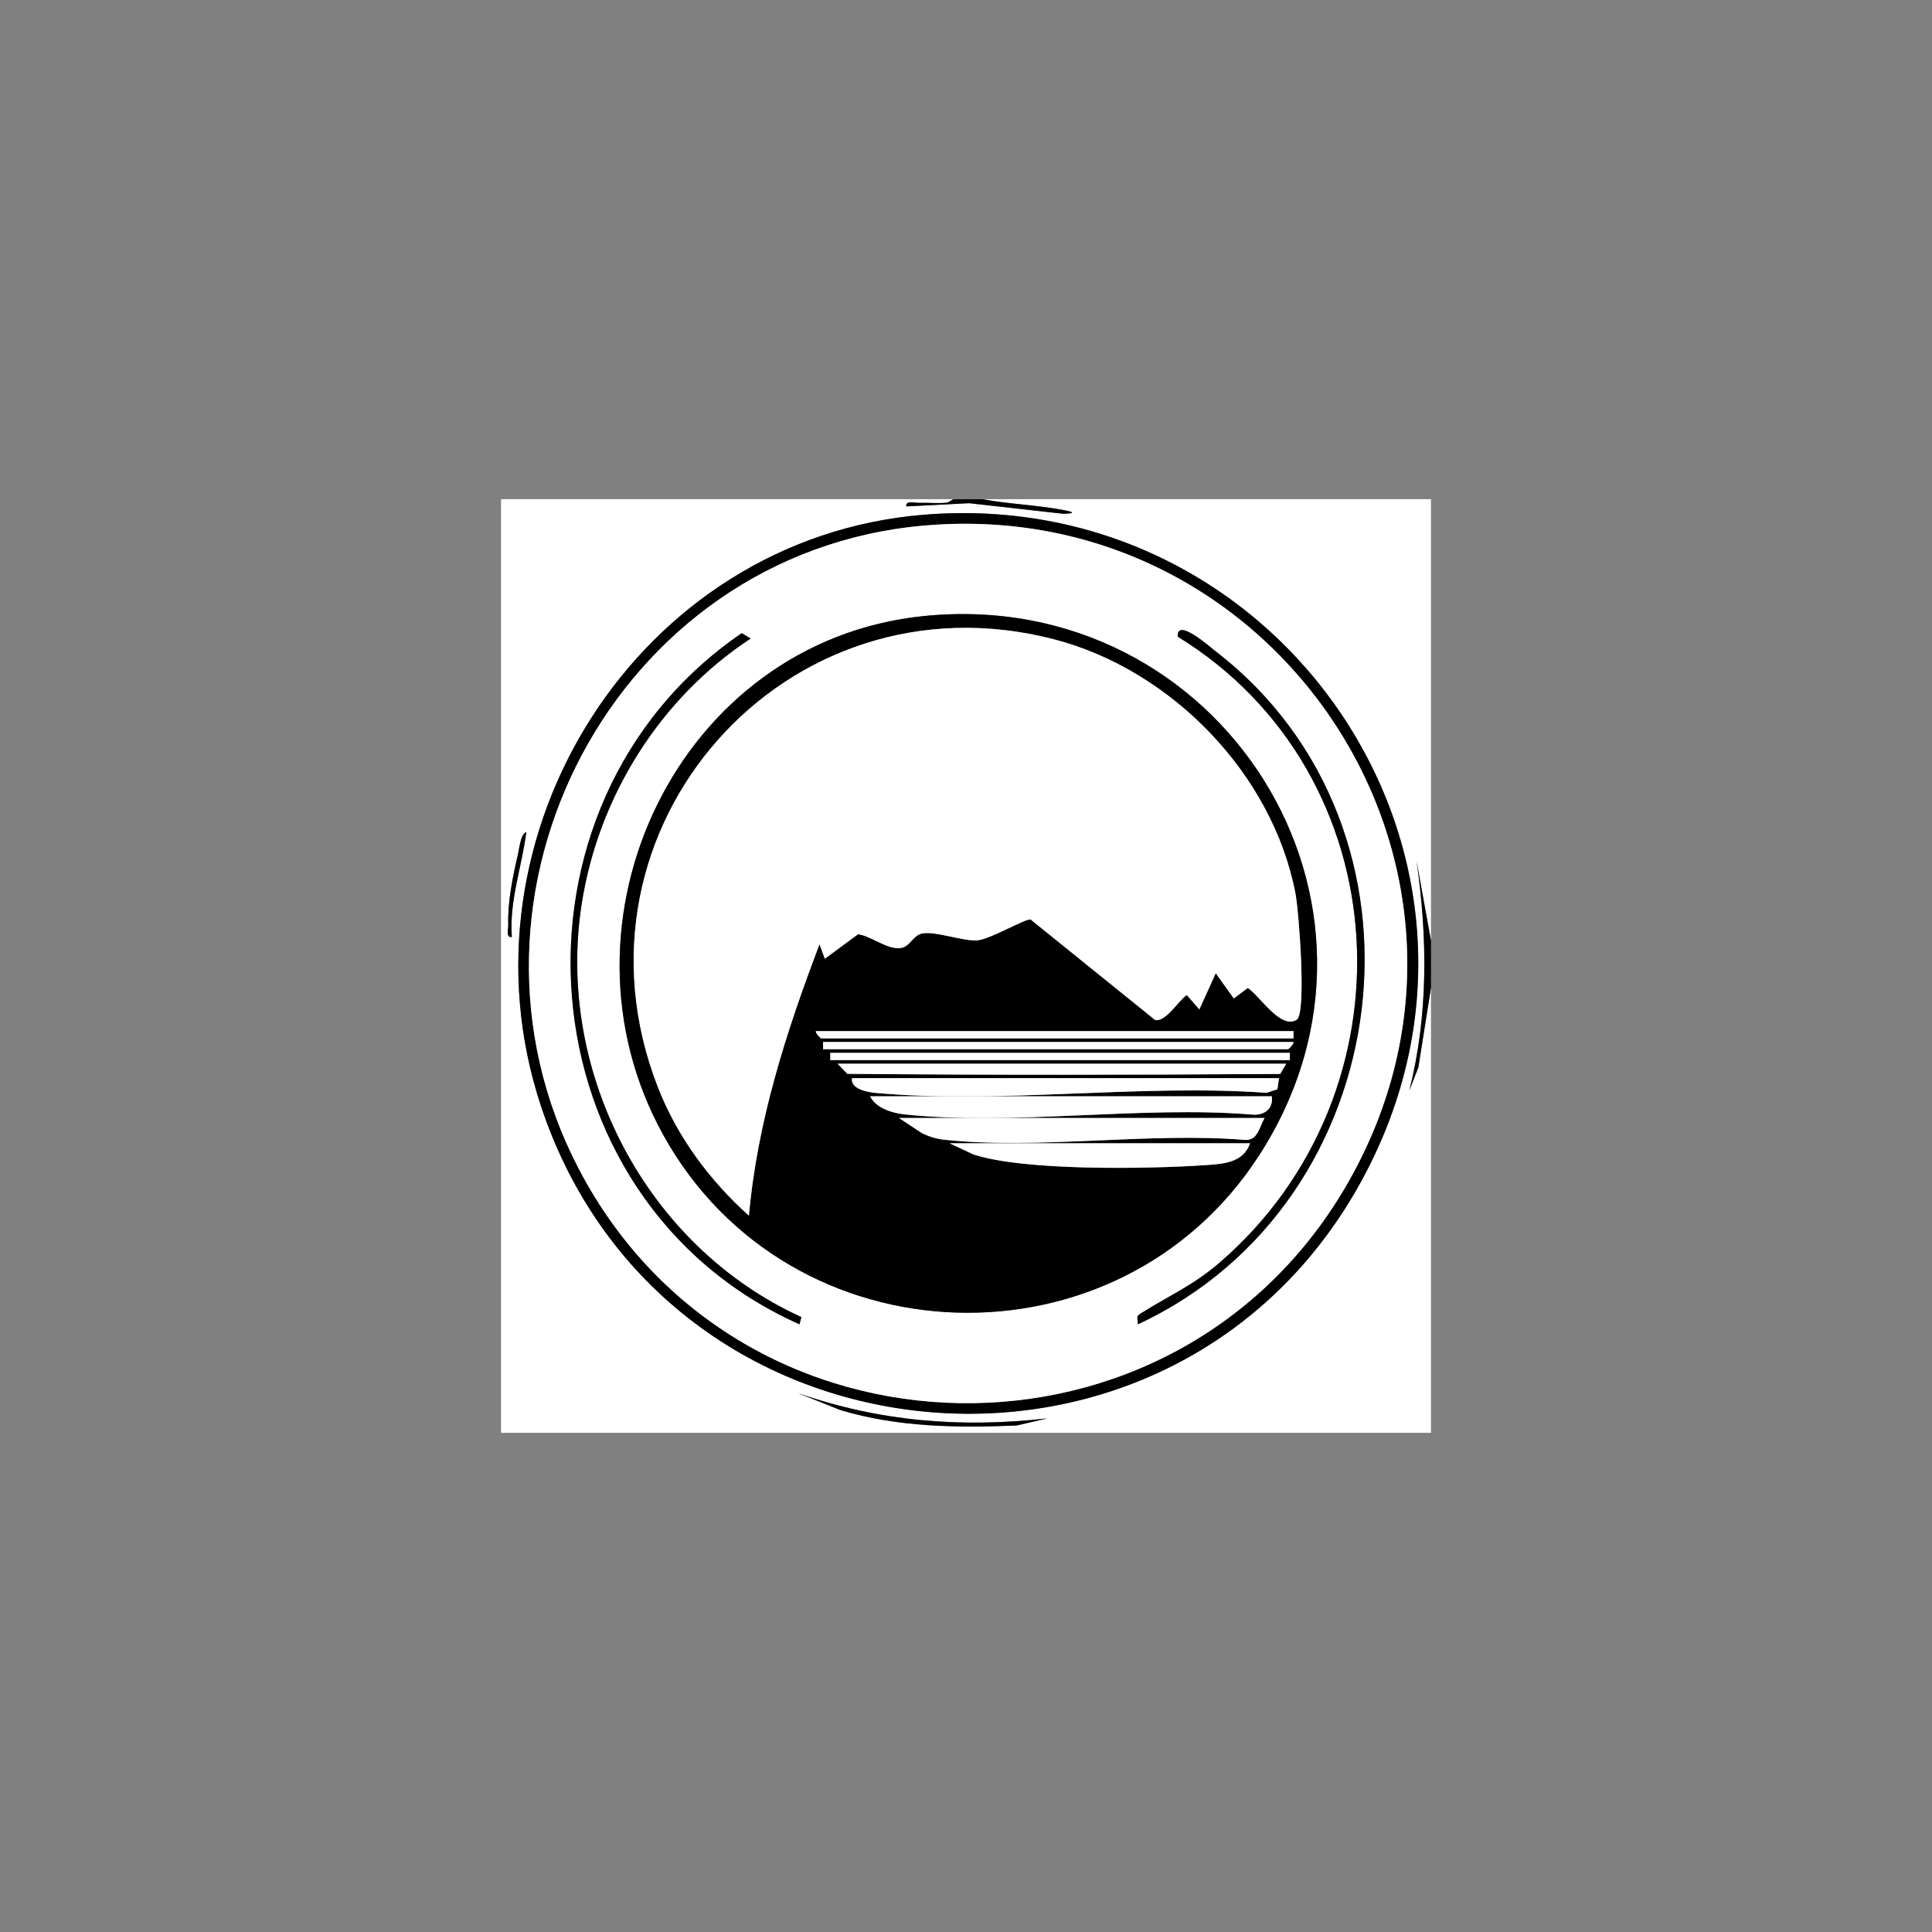 <?xml version="1.0" encoding="UTF-8"?>
<svg id="Layer_1" xmlns="http://www.w3.org/2000/svg" version="1.1" viewBox="0 0 700 700">
  <rect x="0" y="0" width="700" height="700" fill="#808080" stroke="none"/>
  <!-- Generator: Adobe Illustrator 29.8.1, SVG Export Plug-In . SVG Version: 2.1.1 Build 2)  -->
  <defs>
    <style>
      .st0 {
        fill: #fff;
      }
    </style>
  </defs>
  <path class="st0" d="M345.41,180.87l-2.09,1.21c-3.45.42-6.93-.02-10.39.1-1.59.06-4.87-.97-4.56,1.3l22.8-1.17,34.2,3.85c4.34-.17,3.82-.62.03-1.35-9.88-1.88-19.99-2.18-29.5-3.95h162.57v159.96l-5.23-28.84c4,27.68,4.28,55.97-2.65,83.23l3.31-8.49,4.57-28.86v161.27H181.53V180.87h163.89ZM334.66,186.5c-103.56,8.48-171.04,116.05-138.74,214,44.67,135.48,230.22,151.92,297.87,26.42,62.49-115.92-29.32-251.05-159.13-240.42ZM185.45,339.5c-.99-12.97,3.64-25.32,5.24-38.01-2.09.7-2.53,6-3.03,8.1-1.87,7.96-3.76,17.2-3.51,25.34.05,1.58-.97,4.88,1.3,4.57ZM379.49,513.9c-31.2,3.54-60.83,1.18-90.45-9.18l15.44,6.17c20.77,6.24,42.34,6.47,63.86,5.6l11.15-2.59Z"/>
  <path d="M518.47,340.82v17.04l-4.57,28.86-3.31,8.49c6.94-27.26,6.65-55.55,2.65-83.23l5.23,28.84Z"/>
  <path d="M355.9,180.87c9.51,1.77,19.62,2.07,29.5,3.95,3.79.72,4.31,1.18-.03,1.35l-34.2-3.85-22.8,1.17c-.31-2.27,2.98-1.25,4.56-1.3,3.46-.12,6.94.32,10.39-.1l2.09-1.21h10.49Z"/>
  <path d="M334.66,186.5c129.81-10.63,221.62,124.5,159.13,240.42-67.65,125.5-253.19,109.06-297.87-26.42-32.3-97.95,35.18-205.52,138.74-214ZM334.66,190.44c-111.8,9.86-176.69,133.89-124.97,233.01,57.97,111.11,216.84,113.77,278.86,4.79,64.27-112.94-25.27-249.15-153.88-237.8Z"/>
  <path d="M379.49,513.9l-11.15,2.59c-21.51.87-43.08.64-63.86-5.6l-15.44-6.17c29.62,10.36,59.25,12.72,90.45,9.18Z"/>
  <path d="M185.45,339.5c-2.27.31-1.25-2.99-1.3-4.57-.25-8.14,1.64-17.38,3.51-25.34.49-2.1.93-7.4,3.03-8.1-1.61,12.69-6.24,25.03-5.24,38.01Z"/>
  <path class="st0" d="M334.66,190.44c128.62-11.35,218.15,124.86,153.88,237.8-62.02,108.99-220.89,106.32-278.86-4.79-51.71-99.12,13.17-223.15,124.97-233.01ZM334.65,223.21c-88.93,9.05-137.12,110.7-94.35,187.98,45.77,82.7,165.01,86.59,216.07,7.16,58.67-91.26-14.3-206.07-121.72-195.14ZM412.29,479.8c94.93-44.04,111.9-179.33,28.14-243.83-2.19-1.69-14.14-12.36-13.72-5.31,80.98,49.81,86.67,165.27,15.1,226.88-9.47,8.15-17.91,11.71-27.89,17.97-2.38,1.49-1.82,1.24-1.63,4.28ZM290.34,477.2c-56.23-25.65-89.09-88.68-79.58-149.76,6.04-38.81,28.4-74.54,61.21-96.09l-3.22-1.95c-90.91,62.19-80.14,205.45,20.92,250.42l.67-2.62Z"/>
  <path d="M334.65,223.21c107.42-10.93,180.38,103.87,121.72,195.14-51.06,79.43-170.3,75.55-216.07-7.16-42.77-77.28,5.42-178.94,94.35-187.98ZM469.8,369.49c3.63-2.27.79-39.3-.44-45.76-8.29-43.32-45.02-81.09-87.52-92.1-97.15-25.18-179.75,68.56-143.6,161.96,7.02,18.14,18.75,34,33.1,46.87,3.02-34.06,13.49-66.61,25.57-98.32l1.94,5.23,12.04-8.89c4.74.65,10.63,5.69,15.43,5.01,3.54-.5,4.39-4.75,8.01-5.32,4.83-.76,14.29,2.78,19.5,2.56,4.7-.2,17.55-7.98,19.58-7.58l45.04,36.36c3.81,1.02,8.42-6.86,11.53-9l4.57,5.22,5.93-13.12,6.54,9.16,5.06-3.81c4.3,2.73,11.89,15.17,17.71,11.53ZM468.65,373.6h-173.06c-.1.85,1.74,2.62,1.97,2.62h171.1v-2.62ZM468.65,377.53h-170.44v2.62h168.47c.23,0,2.07-1.77,1.97-2.62ZM467.34,381.47h-166.51v2.62h166.51v-2.62ZM466.03,385.4h-162.57l3.55,3.66c52.23.48,104.61.39,156.83.04l2.19-3.71ZM463.41,390.64h-154.71c-.68,3.91,5.63,5.08,8.44,5.34,44.92,4.12,96.15-3.33,141.75-.02l3.94-1.3.58-4.01ZM460.79,397.2h-145.53c2.1,4.3,7.99,6.08,12.45,6.56,39.36,4.2,85.82-3.21,125.95.07,4.28.42,7.79-1.98,7.13-6.63ZM458.16,405.07h-132.42l8.29,5.48c2.57,1.26,5.23,2.08,8.1,2.39,34,3.67,74.22-2.81,108.9.07,4.73.34,5.29-4.77,7.14-7.94ZM452.92,414.24h-108.82l8.47,3.98c18.17,6.12,63.56,5.31,84.02,3.94,6.73-.45,13.86-.87,16.33-7.92Z"/>
  <path d="M290.34,477.2l-.67,2.62c-101.06-44.98-111.83-188.23-20.92-250.42l3.22,1.95c-32.81,21.55-55.17,57.28-61.21,96.09-9.5,61.09,23.35,124.11,79.58,149.76Z"/>
  <path d="M412.29,479.8c-.19-3.05-.75-2.79,1.63-4.28,9.98-6.26,18.42-9.82,27.89-17.97,71.57-61.61,65.88-177.07-15.1-226.88-.42-7.05,11.53,3.62,13.72,5.31,83.76,64.5,66.79,199.79-28.14,243.83Z"/>
  <path class="st0" d="M469.8,369.49c-5.82,3.64-13.42-8.8-17.71-11.53l-5.06,3.81-6.54-9.16-5.93,13.12-4.57-5.22c-3.1,2.14-7.71,10.03-11.53,9l-45.04-36.36c-2.03-.4-14.88,7.38-19.58,7.58-5.2.22-14.67-3.32-19.5-2.56-3.63.57-4.47,4.82-8.01,5.32-4.8.67-10.69-4.36-15.43-5.01l-12.04,8.89-1.94-5.23c-12.08,31.71-22.55,64.26-25.57,98.32-14.36-12.87-26.08-28.73-33.1-46.87-36.15-93.4,46.45-187.14,143.6-161.96,42.5,11.01,79.23,48.78,87.52,92.1,1.24,6.46,4.08,43.49.44,45.76Z"/>
  <path class="st0" d="M458.16,405.07c-1.85,3.17-2.4,8.28-7.14,7.94-34.68-2.88-74.9,3.6-108.9-.07-2.87-.31-5.52-1.13-8.1-2.39l-8.29-5.48h132.42Z"/>
  <path class="st0" d="M460.79,397.2c.65,4.65-2.86,7.05-7.13,6.63-40.12-3.29-86.59,4.13-125.95-.07-4.46-.48-10.35-2.26-12.45-6.56h145.53Z"/>
  <path class="st0" d="M463.41,390.64l-.58,4.01-3.94,1.3c-45.6-3.3-96.83,4.14-141.75.02-2.81-.26-9.11-1.43-8.44-5.34h154.71Z"/>
  <path class="st0" d="M452.92,414.24c-2.47,7.05-9.6,7.47-16.33,7.92-20.45,1.38-65.85,2.18-84.02-3.94l-8.47-3.98h108.82Z"/>
  <path class="st0" d="M466.03,385.4l-2.19,3.71c-52.23.35-104.6.43-156.83-.04l-3.55-3.66h162.57Z"/>
  <path class="st0" d="M468.65,373.6v2.62h-171.1c-.23,0-2.07-1.77-1.97-2.62h173.06Z"/>
  <path class="st0" d="M468.65,377.53c.1.85-1.74,2.62-1.97,2.62h-168.47v-2.62h170.44Z"/>
  <rect class="st0" x="300.83" y="381.47" width="166.51" height="2.62"/>
</svg>